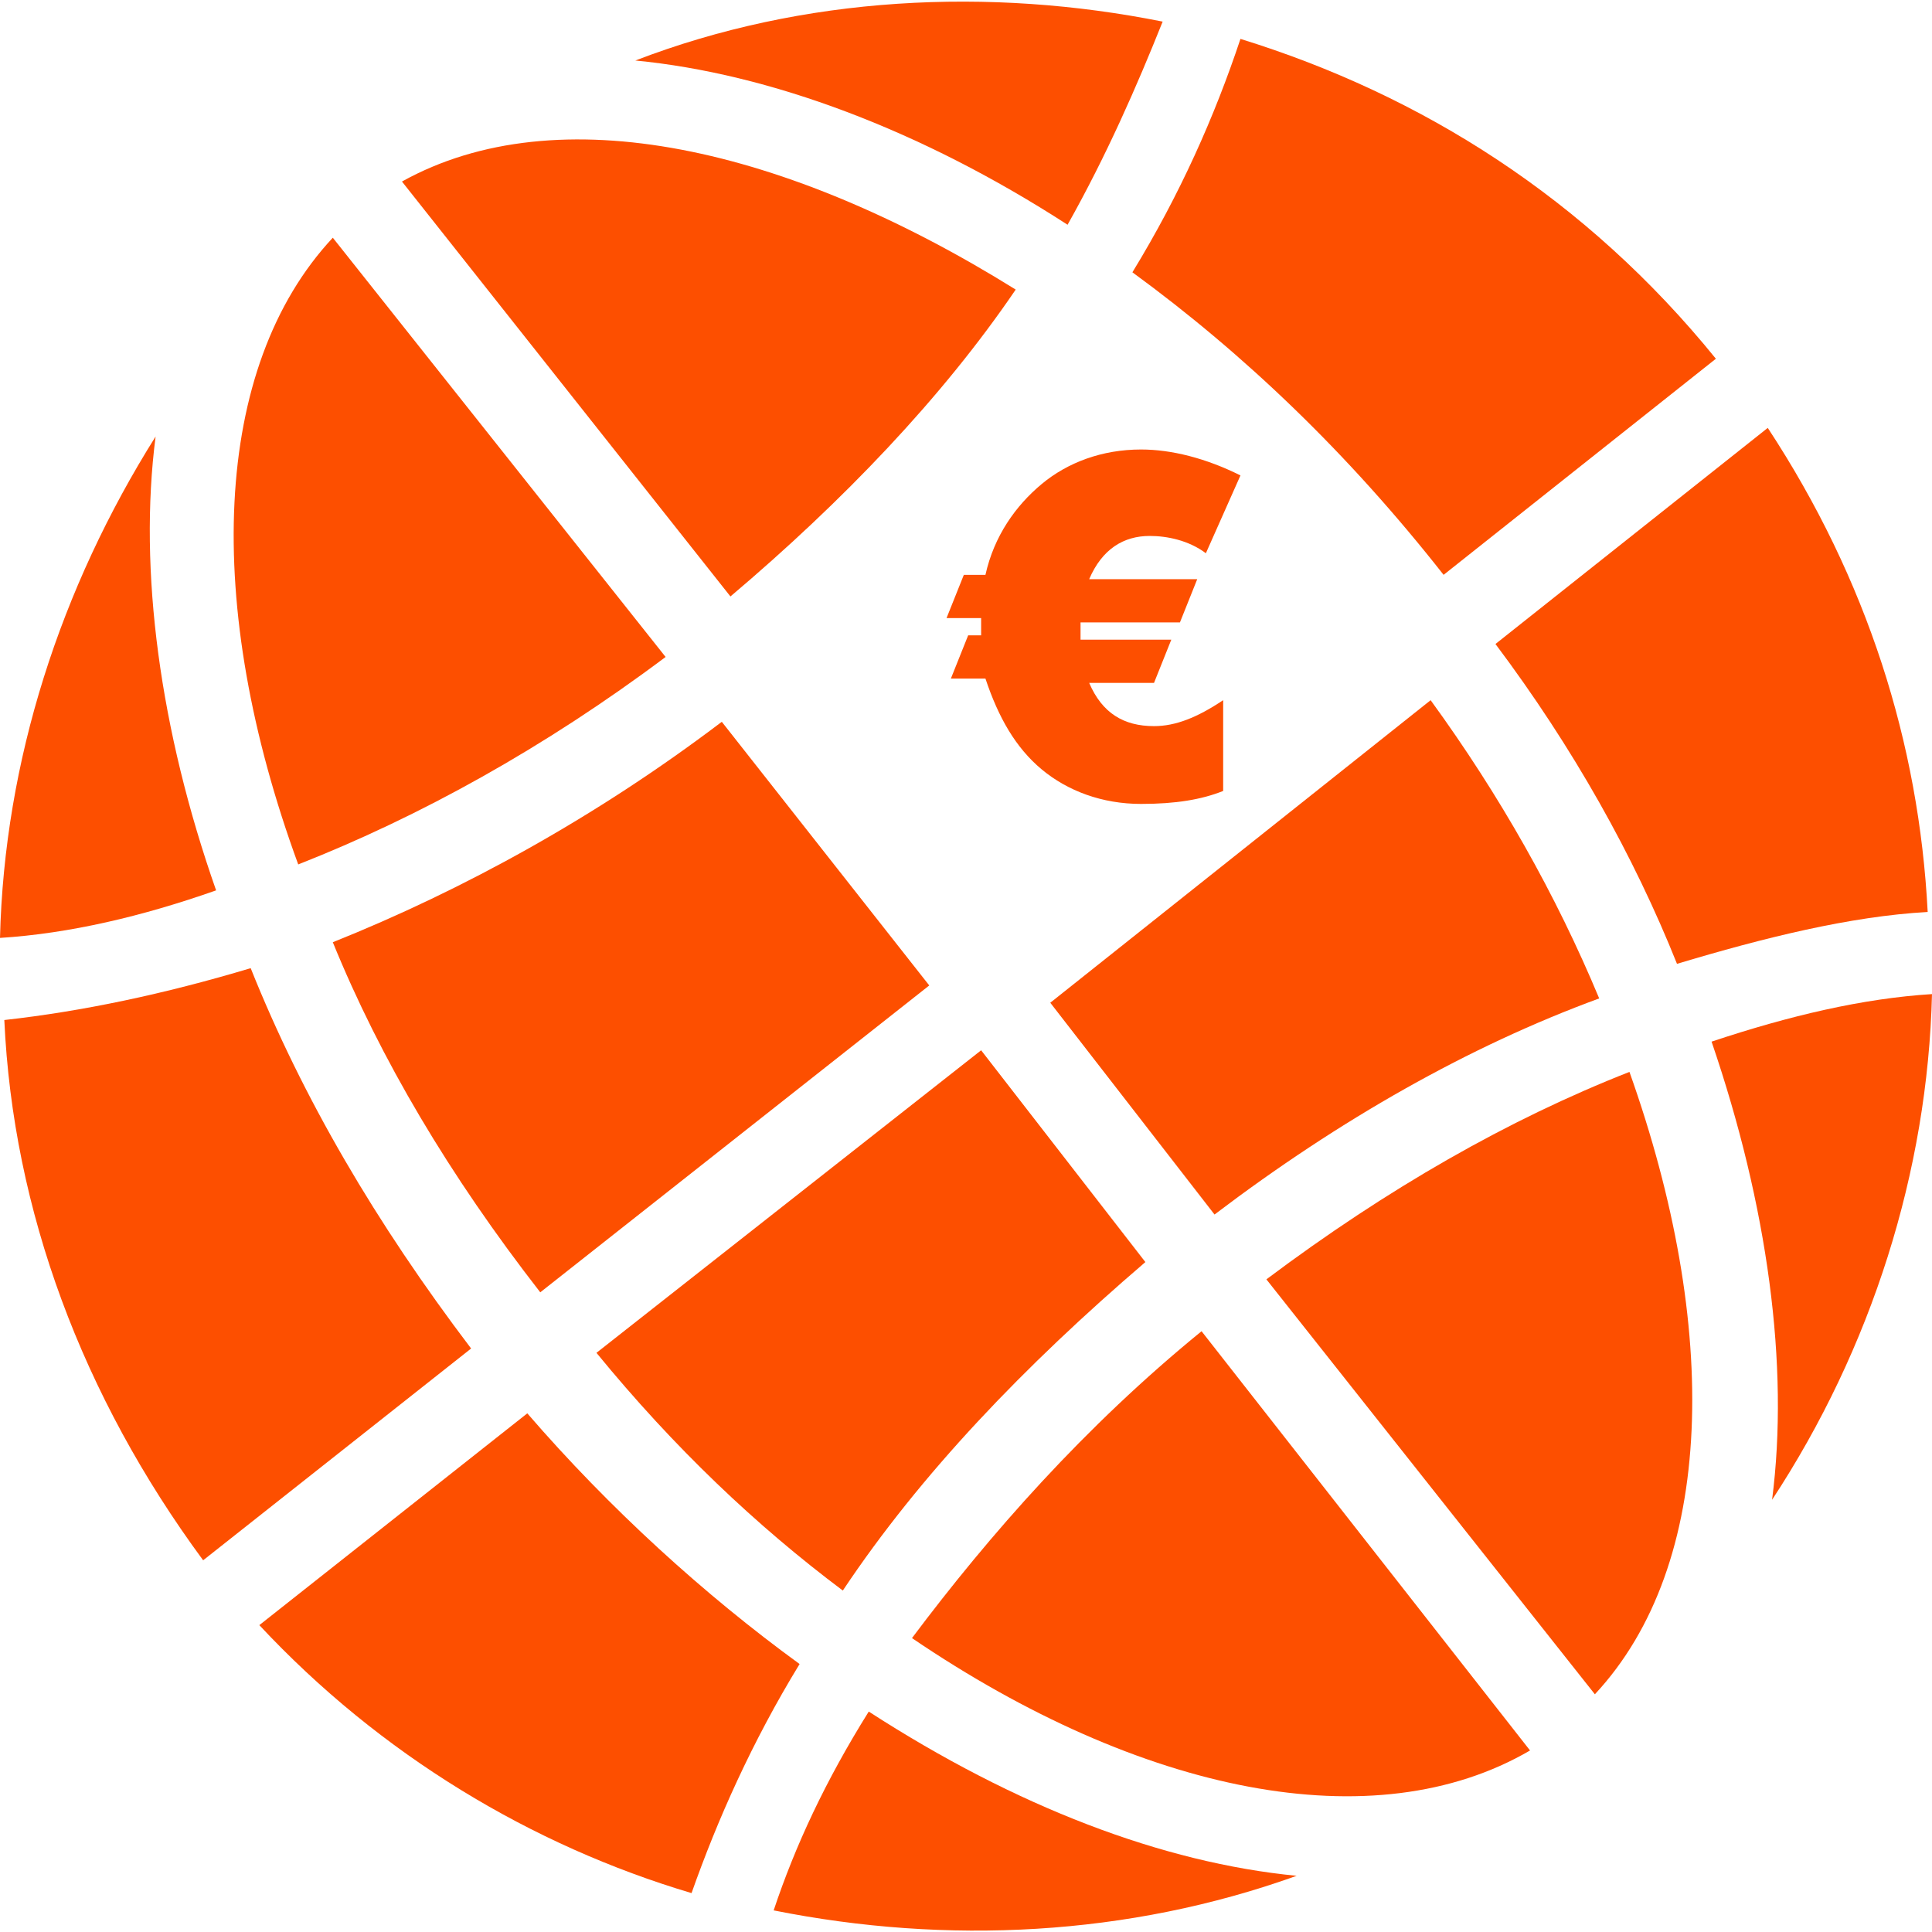 <?xml version="1.0" encoding="utf-8"?>
<!-- Generator: Adobe Illustrator 25.3.1, SVG Export Plug-In . SVG Version: 6.00 Build 0)  -->
<svg version="1.1" id="Capa_1" xmlns="http://www.w3.org/2000/svg" xmlns:xlink="http://www.w3.org/1999/xlink" x="0px" y="0px"
	 viewBox="0 0 44.7 44.7" style="enable-background:new 0 0 44.7 44.7;" xml:space="preserve">
<style type="text/css">
	.st0{fill:#FD4F00;}
</style>
<g>
	<g>
		<g>
			<path class="st0" d="M6.9,20c2.8-1.1,5.7-2.7,8.5-4.8L7.7,5.5C4.9,8.5,4.7,14,6.9,20z"/>
			<path class="st0" d="M35.4,40.5l-7.6-9.7c-2.7,2.2-4.9,4.7-6.7,7.1C26.4,41.5,31.8,42.6,35.4,40.5z"/>
			<path class="st0" d="M19.5,36.8c1.8-2.7,4.2-5.2,7-7.6l-3.8-4.9l-8.9,7C15.6,33.5,17.5,35.3,19.5,36.8z"/>
			<path class="st0" d="M12.5,29.9l9-7.1l-4.8-6.1c-2.9,2.2-6,3.9-9,5.1C8.8,24.5,10.4,27.2,12.5,29.9z"/>
			<path class="st0" d="M3.6,10.1C1.4,13.6,0.1,17.6,0,21.7c1.6-0.1,3.3-0.5,5-1.1C3.7,16.9,3.2,13.2,3.6,10.1z"/>
			<path class="st0" d="M5.8,22.4c-2,0.6-3.9,1-5.7,1.2c0.2,4.4,1.8,8.7,4.6,12.5l6.2-4.9C8.7,28.3,7,25.4,5.8,22.4z"/>
			<path class="st0" d="M17.9,44.2c4,0.8,8.2,0.6,12.1-0.8c-3.1-0.3-6.5-1.6-9.9-3.8C19.1,41.2,18.4,42.7,17.9,44.2z"/>
			<path class="st0" d="M33.4,13.3l6.3-5c-3-3.7-6.8-6.1-11-7.4c-0.6,1.8-1.4,3.6-2.5,5.4C28.8,8.2,31.2,10.5,33.4,13.3z"/>
			<path class="st0" d="M12.2,32.7L6,37.6c2.8,3,6.3,5.1,10,6.2c0.6-1.7,1.4-3.5,2.5-5.3C16.3,36.9,14.1,34.9,12.2,32.7z"/>
			<path class="st0" d="M38.8,22.3c2-0.6,4-1.1,5.8-1.2c-0.2-3.9-1.4-7.7-3.7-11.2l-6.3,5C36.4,17.3,37.8,19.8,38.8,22.3z"/>
			<path class="st0" d="M33.1,16.2l-8.8,7l3.8,4.9c2.9-2.2,5.9-3.9,8.9-5C36,20.7,34.7,18.4,33.1,16.2z"/>
			<path class="st0" d="M29.3,29.6l7.6,9.6c2.8-3,2.9-8.5,0.8-14.4C34.9,25.9,32.1,27.5,29.3,29.6z"/>
			<path class="st0" d="M41,34.7c2.3-3.5,3.6-7.6,3.7-11.7c-1.6,0.1-3.3,0.5-5.1,1.1C40.9,27.9,41.4,31.6,41,34.7z"/>
			<path class="st0" d="M26.9,0.5c-4-0.8-8.3-0.6-12.2,0.9c3.1,0.3,6.6,1.6,10,3.8C25.6,3.6,26.3,2,26.9,0.5z"/>
			<path class="st0" d="M9.3,4.2l7.6,9.6c2.6-2.2,4.9-4.6,6.6-7.1C18.2,3.4,12.9,2.2,9.3,4.2z"/>
		</g>
		<g>
			<path class="st0" d="M27.9,12.8c-0.4-0.3-0.9-0.4-1.3-0.4c-0.6,0-1.1,0.3-1.4,1h2.5l-0.4,1H25c0,0,0,0.1,0,0.1s0,0.1,0,0.1
				c0,0.1,0,0.1,0,0.1c0,0,0,0.1,0,0.1h2.1l-0.4,1h-1.5c0.3,0.7,0.8,1,1.5,1c0.5,0,1-0.2,1.6-0.6v2.1c-0.5,0.2-1.1,0.3-1.9,0.3
				c-0.9,0-1.7-0.3-2.3-0.8c-0.6-0.5-1-1.2-1.3-2.1H22l0.4-1h0.3c0,0,0-0.1,0-0.1c0,0,0-0.1,0-0.1c0-0.1,0-0.1,0-0.1
				c0,0,0-0.1,0-0.1h-0.8l0.4-1h0.5c0.2-0.9,0.7-1.6,1.3-2.1c0.6-0.5,1.4-0.8,2.3-0.8c0.7,0,1.5,0.2,2.3,0.6L27.9,12.8z"/>
		</g>
	</g>
</g>
</svg>
